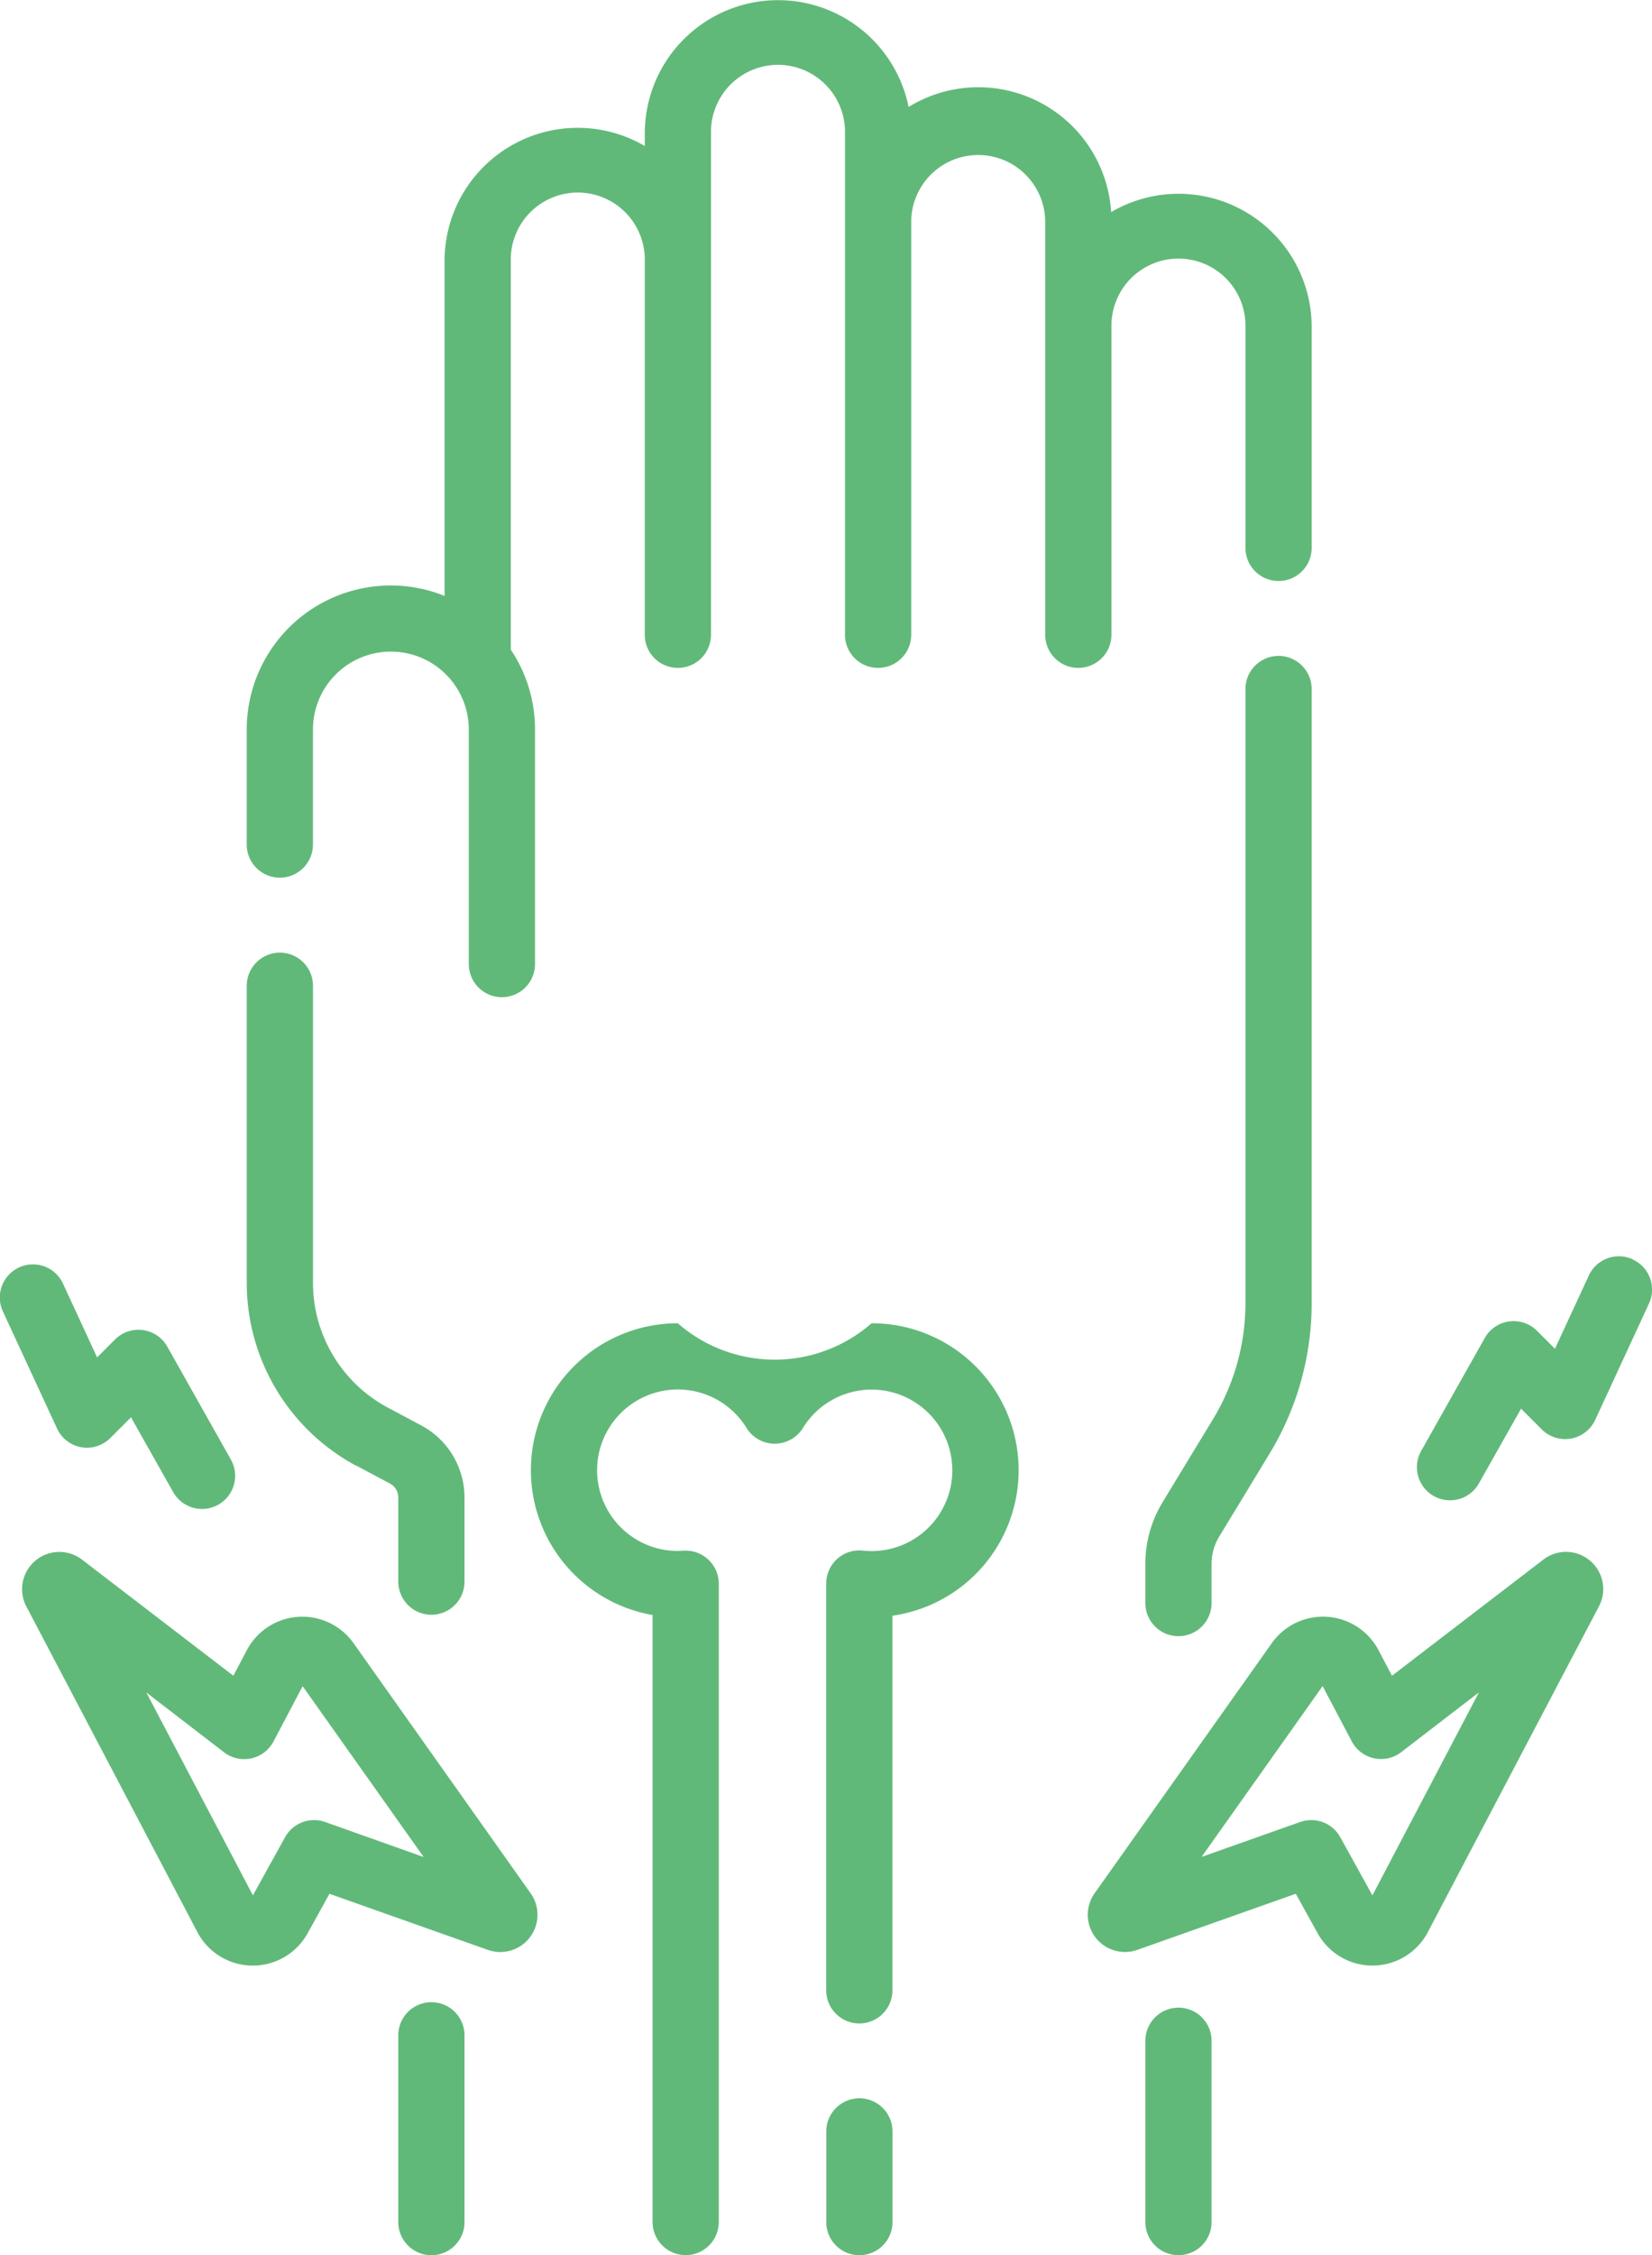 <svg xmlns="http://www.w3.org/2000/svg" width="55.274" height="75.422" viewBox="0 0 55.274 75.422"><defs><style>.a{fill:#61b979;}</style></defs><path class="a" d="M1079.721,393.644a1.108,1.108,0,0,0-1.47.541l-1.133,2.45-.6-.6a1.108,1.108,0,0,0-1.749.24l-2.127,3.776a1.108,1.108,0,0,0,1.931,1.088l1.411-2.5.692.692a1.108,1.108,0,0,0,1.789-.318l1.8-3.892a1.109,1.109,0,0,0-.541-1.471Z" transform="translate(-1025.091 -351.527)"/><path class="a" d="M824.755,401.194a1.106,1.106,0,0,0,.977-.307l.692-.692,1.411,2.5a1.108,1.108,0,0,0,1.931-1.088l-2.127-3.776a1.108,1.108,0,0,0-1.749-.24l-.6.6-1.133-2.45a1.108,1.108,0,1,0-2.011.93l1.8,3.891A1.107,1.107,0,0,0,824.755,401.194Z" transform="translate(-822.041 -352.794)"/><path class="a" d="M893.554,525.337a1.108,1.108,0,0,0-1.108,1.108v6.246a1.108,1.108,0,1,0,2.216,0v-6.246A1.108,1.108,0,0,0,893.554,525.337Z" transform="translate(-879.12 -458.376)"/><path class="a" d="M869.325,357.023l1.125.6a.52.52,0,0,1,.275.46V360.9a1.108,1.108,0,0,0,2.216,0v-2.809a2.733,2.733,0,0,0-1.445-2.413l-1.125-.6a4.734,4.734,0,0,1-2.5-4.179v-9.926a1.108,1.108,0,0,0-2.216,0v9.926a6.946,6.946,0,0,0,3.671,6.132Z" transform="translate(-857.399 -308.005)"/><path class="a" d="M1028.959,287.466a1.108,1.108,0,0,0-1.108,1.108v20.538a7.479,7.479,0,0,1-1.087,3.883l-1.685,2.774a3.969,3.969,0,0,0-.577,2.062v1.311a1.108,1.108,0,0,0,2.216,0v-1.311a1.753,1.753,0,0,1,.255-.911l1.685-2.774a9.7,9.7,0,0,0,1.409-5.034V288.574a1.108,1.108,0,0,0-1.108-1.108Z" transform="translate(-986.18 -265.53)"/><path class="a" d="M894.587,192.8V182.509a2.242,2.242,0,1,1,4.483,0v7.385a1.108,1.108,0,0,0,2.216,0v-7.385a4.455,4.455,0,0,0-6.709-3.845,4.454,4.454,0,0,0-6.777-3.516,4.458,4.458,0,0,0-8.827.881v.425a4.454,4.454,0,0,0-6.7,3.851V191.5a4.82,4.82,0,0,0-6.619,4.475v3.841a1.108,1.108,0,1,0,2.216,0V195.97a2.607,2.607,0,1,1,5.214,0v7.843a1.108,1.108,0,1,0,2.216,0V195.97a4.793,4.793,0,0,0-.811-2.673V180.3a2.242,2.242,0,1,1,4.483,0V192.8a1.108,1.108,0,0,0,2.216,0V176.029a2.242,2.242,0,1,1,4.483,0V192.8a1.108,1.108,0,0,0,2.216,0v-13.85a2.242,2.242,0,0,1,4.483,0V192.8a1.108,1.108,0,0,0,2.216,0Z" transform="translate(-857.399 -171.571)"/><path class="a" d="M1025.609,526.305a1.108,1.108,0,0,0-1.108,1.108v6.062a1.108,1.108,0,1,0,2.216,0v-6.062A1.108,1.108,0,0,0,1025.609,526.305Z" transform="translate(-986.179 -459.161)"/><path class="a" d="M969.209,542.32a1.108,1.108,0,0,0-1.108,1.108v3.032a1.108,1.108,0,0,0,2.216,0v-3.032A1.108,1.108,0,0,0,969.209,542.32Z" transform="translate(-940.455 -472.145)"/><path class="a" d="M927.3,405.381a4.926,4.926,0,0,1-6.484,0,4.915,4.915,0,0,0-.844,9.757v20.3a1.108,1.108,0,1,0,2.216,0V414.093a1.108,1.108,0,0,0-1.183-1.105c-.062,0-.125.008-.188.008a2.7,2.7,0,1,1,2.3-4.113,1.108,1.108,0,0,0,1.886,0A2.7,2.7,0,1,1,927.3,413a2.779,2.779,0,0,1-.292-.016,1.108,1.108,0,0,0-1.226,1.1v13.606a1.108,1.108,0,1,0,2.216,0V415.162a4.915,4.915,0,0,0-.7-9.781Z" transform="translate(-898.138 -361.126)"/><path class="a" d="M1031.123,446.066a1.238,1.238,0,0,0-1.56-.036h0l-5.065,3.884-.454-.862a2.1,2.1,0,0,0-3.563-.234l-5.932,8.37a1.245,1.245,0,0,0,1.431,1.894l5.3-1.876.731,1.321a2.093,2.093,0,0,0,1.833,1.08h.023a2.093,2.093,0,0,0,1.832-1.12l5.722-10.89A1.237,1.237,0,0,0,1031.123,446.066Zm-7.279,11.193-1.077-1.946a1.107,1.107,0,0,0-1.339-.508l-3.3,1.168,4.049-5.713.975,1.849a1.108,1.108,0,0,0,1.654.362l2.6-2Zm7.067-9.469h0Z" transform="translate(-977.924 -393.871)"/><path class="a" d="M837.025,448.819a2.1,2.1,0,0,0-3.563.234l-.454.861-5.065-3.884a1.246,1.246,0,0,0-1.861,1.568l5.722,10.89a2.093,2.093,0,0,0,1.832,1.12h.023a2.093,2.093,0,0,0,1.833-1.08l.731-1.321,5.3,1.876a1.245,1.245,0,0,0,1.431-1.894Zm-10.43-1.03h0l0,0Zm9.483,7.016a1.108,1.108,0,0,0-1.339.508l-1.077,1.946-3.565-6.784,2.6,2a1.108,1.108,0,0,0,1.654-.362l.975-1.849,4.049,5.713Z" transform="translate(-825.2 -393.871)"/></svg>